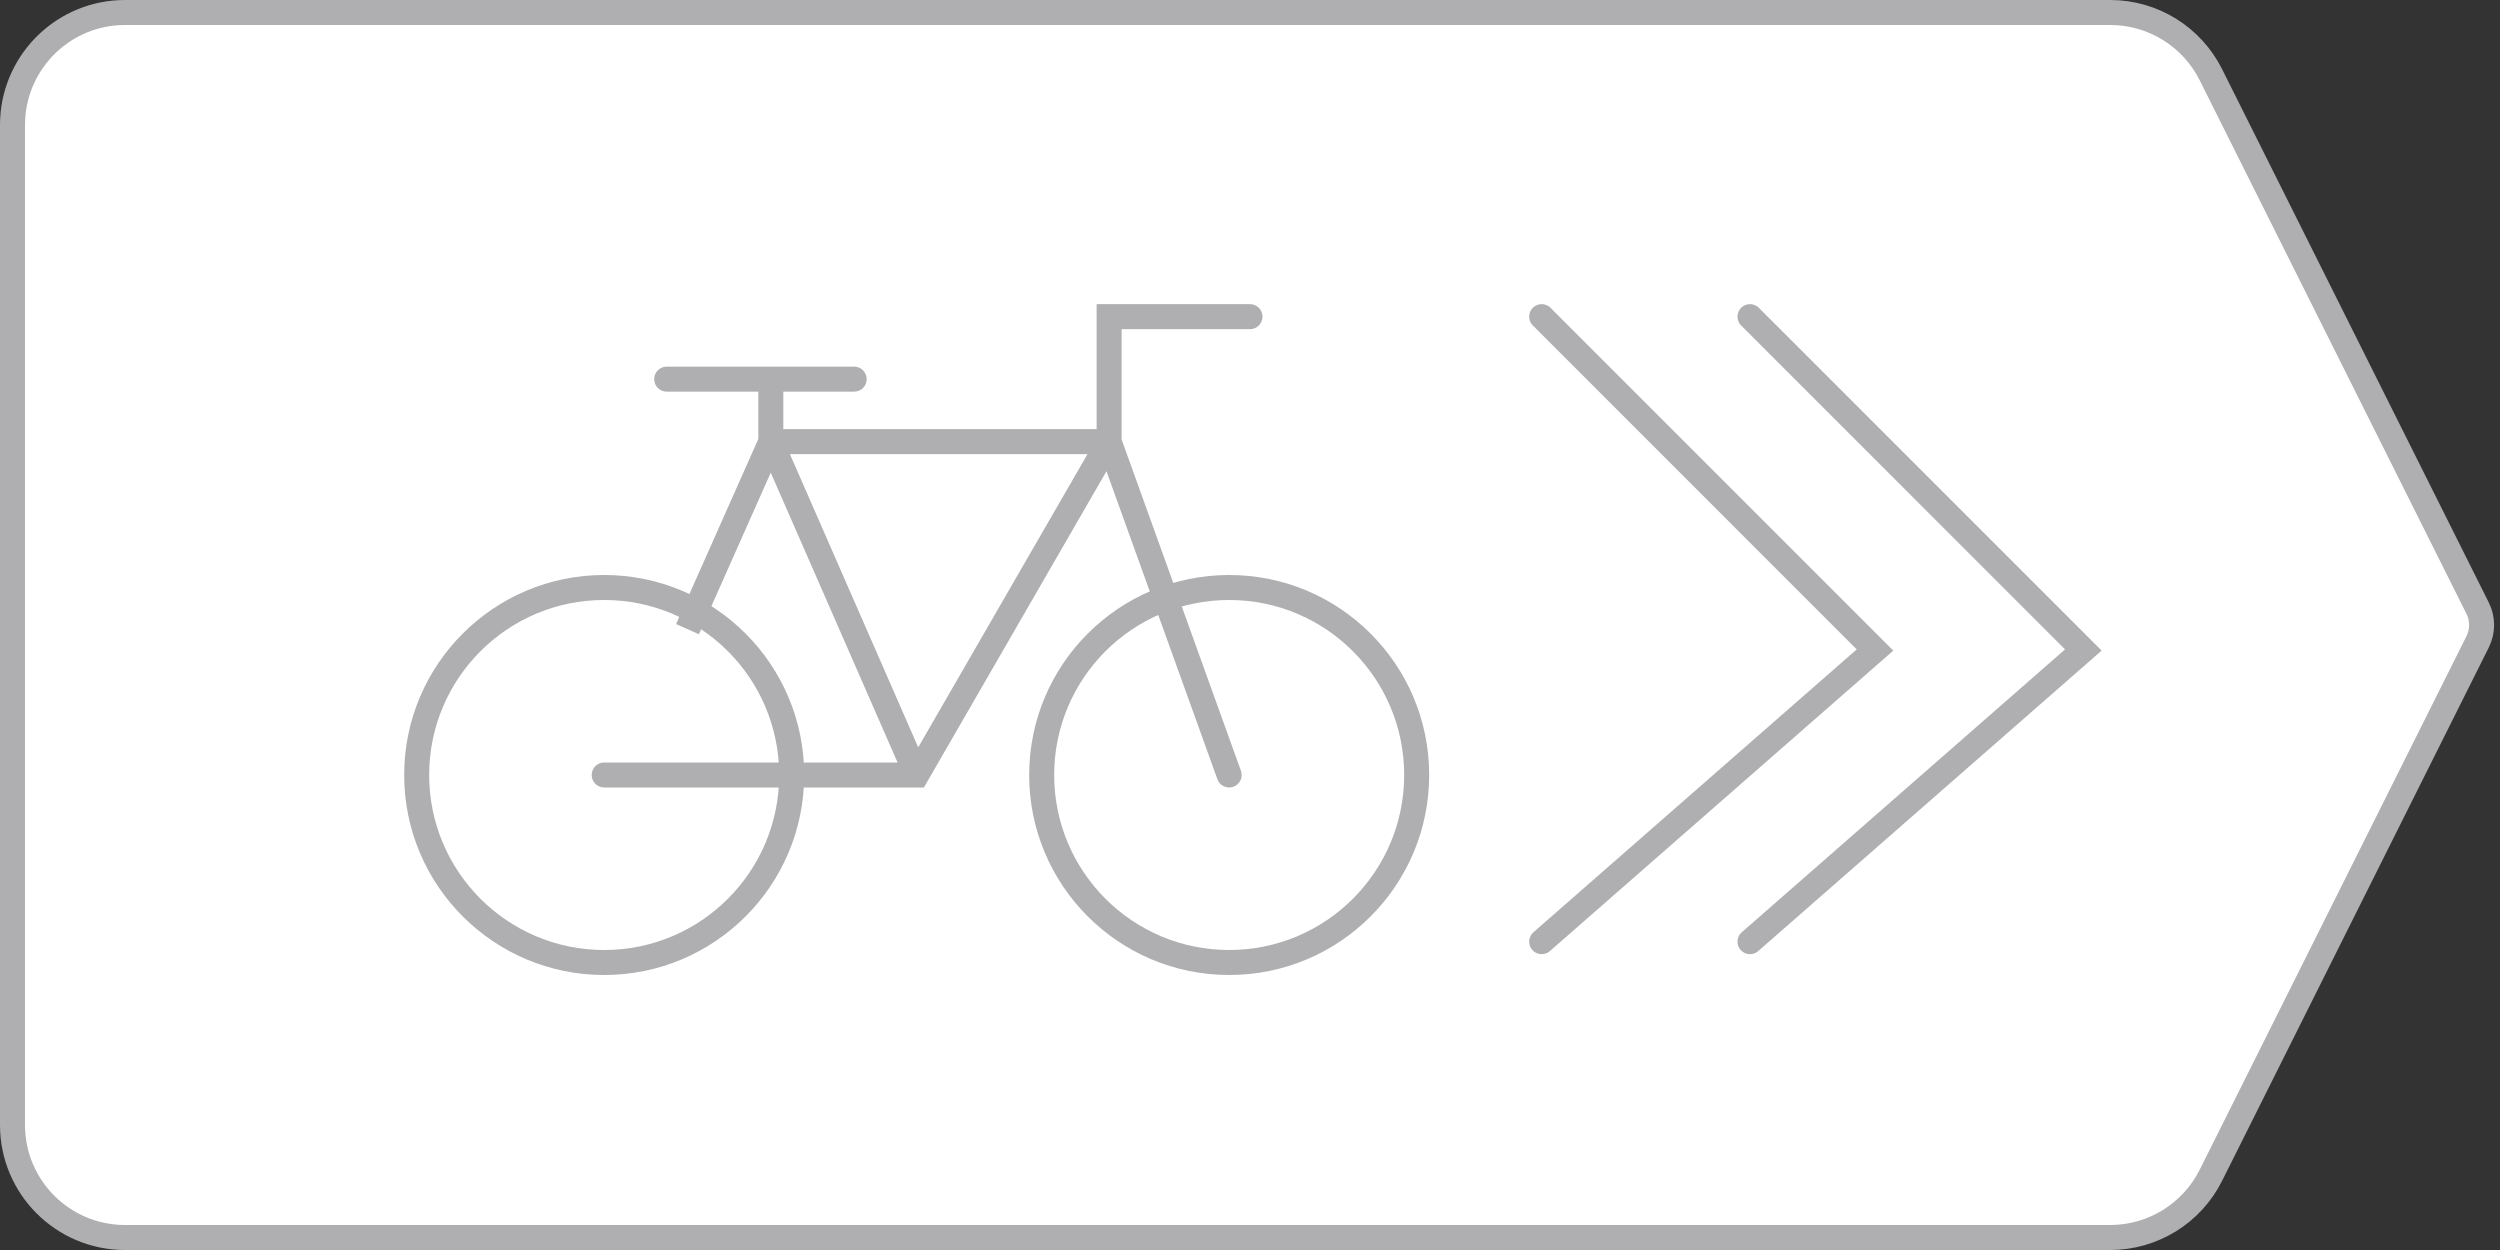 <?xml version="1.0" encoding="UTF-8"?> <svg xmlns="http://www.w3.org/2000/svg" width="100" height="50" viewBox="0 0 100 50" fill="none"><rect x="0" y="0" width="100" height="50" fill="#333333" stroke="none"/><path d="M5 0.5H84.41C86.114 0.5 87.672 1.463 88.435 2.987L99.106 24.329C99.317 24.751 99.317 25.249 99.106 25.671L88.435 47.013C87.672 48.537 86.114 49.5 84.41 49.5H5C2.515 49.5 0.5 47.485 0.5 45V5L0.506 4.769C0.626 2.391 2.592 0.5 5 0.5Z" fill="white" stroke="#AFAFB1"></path><path d="M24.167 30.5C23.89 30.5 23.667 30.724 23.667 31C23.667 31.276 23.89 31.5 24.167 31.5V31V30.5ZM36.667 31V31.5H36.955L37.1 31.25L36.667 31ZM44.365 12.666V12.166H43.865V12.666H44.365ZM50 13.166C50.276 13.166 50.5 12.943 50.5 12.666C50.5 12.39 50.276 12.166 50 12.166V12.666V13.166ZM48.696 31.169C48.79 31.429 49.076 31.564 49.336 31.47C49.596 31.377 49.731 31.09 49.637 30.83L49.167 31L48.696 31.169ZM26.667 14.666C26.39 14.666 26.167 14.89 26.167 15.166C26.167 15.443 26.39 15.666 26.667 15.666V15.166V14.666ZM34.167 15.666C34.443 15.666 34.667 15.443 34.667 15.166C34.667 14.89 34.443 14.666 34.167 14.666V15.166V15.666ZM24.167 31V31.5H36.667V31V30.5H24.167V31ZM36.667 31L37.1 31.25L44.798 17.916L44.365 17.666L43.932 17.416L36.234 30.75L36.667 31ZM44.365 17.666H44.865V12.666H44.365H43.865V17.666H44.365ZM44.365 12.666V13.166H50V12.666V12.166H44.365V12.666ZM44.365 17.666L43.894 17.836L48.696 31.169L49.167 31L49.637 30.83L44.835 17.497L44.365 17.666ZM36.667 31L37.125 30.799L31.291 17.466L30.833 17.666L30.375 17.867L36.209 31.2L36.667 31ZM30.833 17.666V18.166H44.365V17.666V17.166H30.833V17.666ZM30.833 17.666L30.376 17.463L27.043 24.963L27.5 25.166L27.957 25.37L31.29 17.87L30.833 17.666ZM30.833 17.666H31.333V15.166H30.833H30.333V17.666H30.833ZM30.833 15.166V14.666H26.667V15.166V15.666H30.833V15.166ZM30.833 15.166V15.666H34.167V15.166V14.666H30.833V15.166ZM31.667 31H31.167C31.167 34.866 28.033 38 24.167 38V38.5V39C28.585 39 32.167 35.418 32.167 31H31.667ZM24.167 38.5V38C20.301 38 17.167 34.866 17.167 31H16.667H16.167C16.167 35.418 19.748 39 24.167 39V38.5ZM16.667 31H17.167C17.167 27.134 20.301 24 24.167 24V23.5V23C19.748 23 16.167 26.582 16.167 31H16.667ZM24.167 23.5V24C28.033 24 31.167 27.134 31.167 31H31.667H32.167C32.167 26.582 28.585 23 24.167 23V23.5ZM56.667 31H56.167C56.167 34.866 53.033 38 49.167 38V38.5V39C53.585 39 57.167 35.418 57.167 31H56.667ZM49.167 38.5V38C45.301 38 42.167 34.866 42.167 31H41.667H41.167C41.167 35.418 44.748 39 49.167 39V38.5ZM41.667 31H42.167C42.167 27.134 45.301 24 49.167 24V23.5V23C44.748 23 41.167 26.582 41.167 31H41.667ZM49.167 23.5V24C53.033 24 56.167 27.134 56.167 31H56.667H57.167C57.167 26.582 53.585 23 49.167 23V23.5Z" fill="#AFAFB1"></path><path d="M61.667 12.666L75 26L61.667 37.666" stroke="#AFAFB1" stroke-linecap="round"></path><path d="M70 12.666L83.333 26L70 37.666" stroke="#AFAFB1" stroke-linecap="round"></path></svg> 